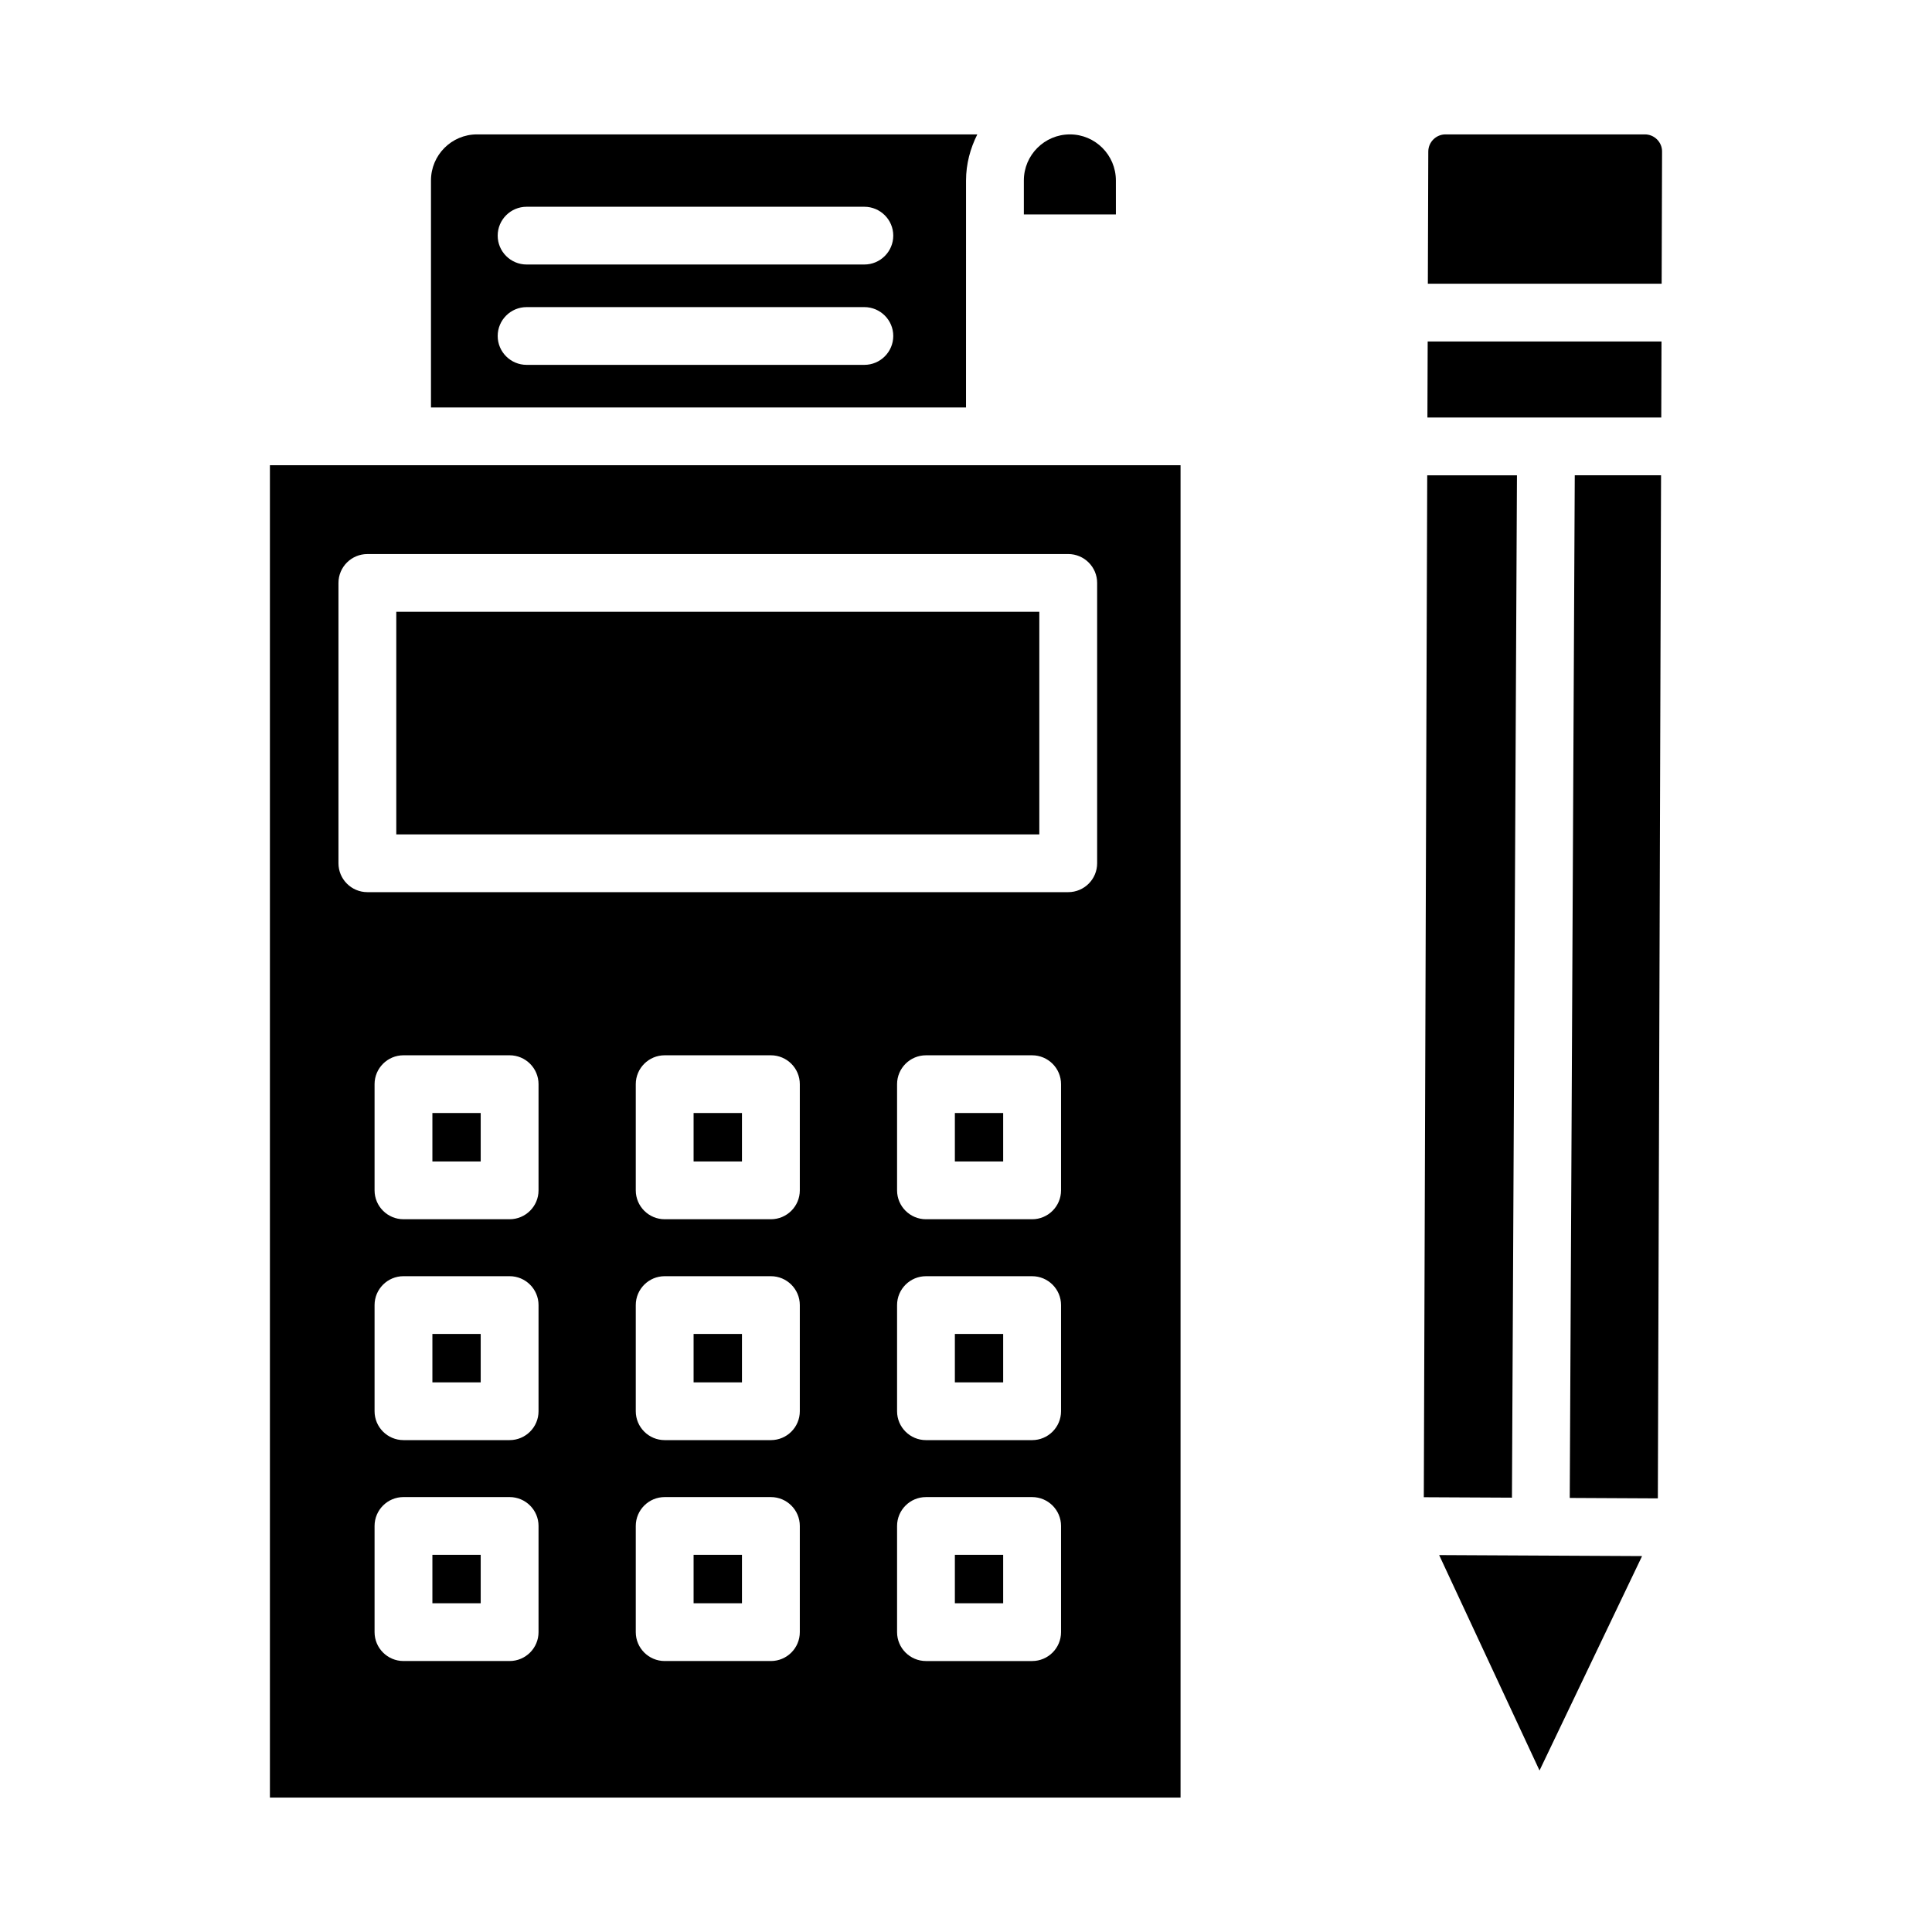 <?xml version="1.0" encoding="UTF-8"?>
<!-- Uploaded to: ICON Repo, www.svgrepo.com, Generator: ICON Repo Mixer Tools -->
<svg fill="#000000" width="800px" height="800px" version="1.1" viewBox="144 144 512 512" xmlns="http://www.w3.org/2000/svg">
 <g>
  <path d="m258.59 438.96h12.801v12.84h-12.801z"/>
  <path d="m397.05 497.51h12.801v12.832h-12.801z"/>
  <path d="m397.05 438.96h12.801v12.84h-12.801z"/>
  <path d="m327.81 497.51h12.82v12.832h-12.82z"/>
  <path d="m249.02 306.13h170.41v58.992h-170.41z"/>
  <path d="m327.81 556.04h12.82v12.84h-12.82z"/>
  <path d="m397.05 556.04h12.801v12.84h-12.801z"/>
  <path d="m327.81 438.96h12.82v12.84h-12.82z"/>
  <path d="m258.59 497.51h12.801v12.832h-12.801z"/>
  <path d="m258.59 556.04h12.801v12.84h-12.801z"/>
  <path d="m439.72 191.82c0-6.727-5.457-12.203-12.184-12.203-6.727 0-12.203 5.477-12.203 12.203v9.008h24.391z"/>
  <path d="m400.01 191.82c0-4.402 1.137-8.508 2.988-12.203h-132.6c-6.727 0-12.184 5.477-12.184 12.203v60.16h141.79zm-26.949 48.871h-89.504c-4.223 0-7.664-3.43-7.664-7.652 0-4.223 3.438-7.652 7.664-7.652h89.504c4.223 0 7.664 3.43 7.664 7.652-0.004 4.223-3.441 7.652-7.664 7.652zm0-26.594h-89.504c-4.223 0-7.664-3.43-7.664-7.652 0-4.223 3.438-7.652 7.664-7.652h89.504c4.223 0 7.664 3.43 7.664 7.652-0.004 4.223-3.441 7.652-7.664 7.652z"/>
  <path d="m215.53 620.38h241.33v-353.09h-241.33zm71.188-43.844c0 4.223-3.438 7.652-7.664 7.652h-28.125c-4.223 0-7.664-3.43-7.664-7.652v-28.145c0-4.223 3.438-7.652 7.664-7.652h28.125c4.223 0 7.664 3.43 7.664 7.652zm0-58.543c0 4.223-3.438 7.652-7.664 7.652h-28.125c-4.223 0-7.664-3.43-7.664-7.652v-28.137c0-4.223 3.438-7.652 7.664-7.652h28.125c4.223 0 7.664 3.43 7.664 7.652zm0-58.535c0 4.223-3.438 7.652-7.664 7.652h-28.125c-4.223 0-7.664-3.43-7.664-7.652v-28.145c0-4.223 3.438-7.652 7.664-7.652h28.125c4.223 0 7.664 3.43 7.664 7.652zm69.242 117.08c0 4.223-3.438 7.652-7.664 7.652h-28.145c-4.223 0-7.664-3.43-7.664-7.652v-28.145c0-4.223 3.438-7.652 7.664-7.652h28.145c4.223 0 7.664 3.43 7.664 7.652zm0-58.543c0 4.223-3.438 7.652-7.664 7.652h-28.145c-4.223 0-7.664-3.43-7.664-7.652v-28.137c0-4.223 3.438-7.652 7.664-7.652h28.145c4.223 0 7.664 3.43 7.664 7.652zm0-58.535c0 4.223-3.438 7.652-7.664 7.652h-28.145c-4.223 0-7.664-3.43-7.664-7.652v-28.145c0-4.223 3.438-7.652 7.664-7.652h28.145c4.223 0 7.664 3.43 7.664 7.652zm69.227 117.08c0 4.223-3.438 7.652-7.664 7.652h-28.125c-4.223 0-7.664-3.43-7.664-7.652v-28.145c0-4.223 3.438-7.652 7.664-7.652h28.125c4.223 0 7.664 3.43 7.664 7.652zm0-58.543c0 4.223-3.438 7.652-7.664 7.652h-28.125c-4.223 0-7.664-3.43-7.664-7.652v-28.137c0-4.223 3.438-7.652 7.664-7.652h28.125c4.223 0 7.664 3.43 7.664 7.652zm0-58.535c0 4.223-3.438 7.652-7.664 7.652h-28.125c-4.223 0-7.664-3.43-7.664-7.652v-28.145c0-4.223 3.438-7.652 7.664-7.652h28.125c4.223 0 7.664 3.43 7.664 7.652zm-191.49-160.98c0-4.223 3.438-7.652 7.664-7.652l185.73-0.004c4.223 0 7.664 3.43 7.664 7.652v74.301c0 4.223-3.438 7.652-7.664 7.652h-185.73c-4.223 0-7.664-3.43-7.664-7.652z"/>
  <path d="m583.14 180.96c-0.859-0.867-2.019-1.344-3.234-1.344h-52.836c-2.504 0-4.559 2.047-4.559 4.559l-0.117 35.016h61.961l0.109-34.984c0.02-1.227-0.465-2.387-1.324-3.246z"/>
  <path d="m546.01 269.96h-23.781l-0.906 270.82 23.359 0.117z"/>
  <path d="m551.99 613.2 27.176-56.82-53.777-0.27z"/>
  <path d="m560 540.97 23.348 0.117 0.848-271.13h-22.867z"/>
  <path d="m522.28 254.65h31.43 0.039 30.504l0.062-20.156h-61.965z"/>
 </g>
</svg>